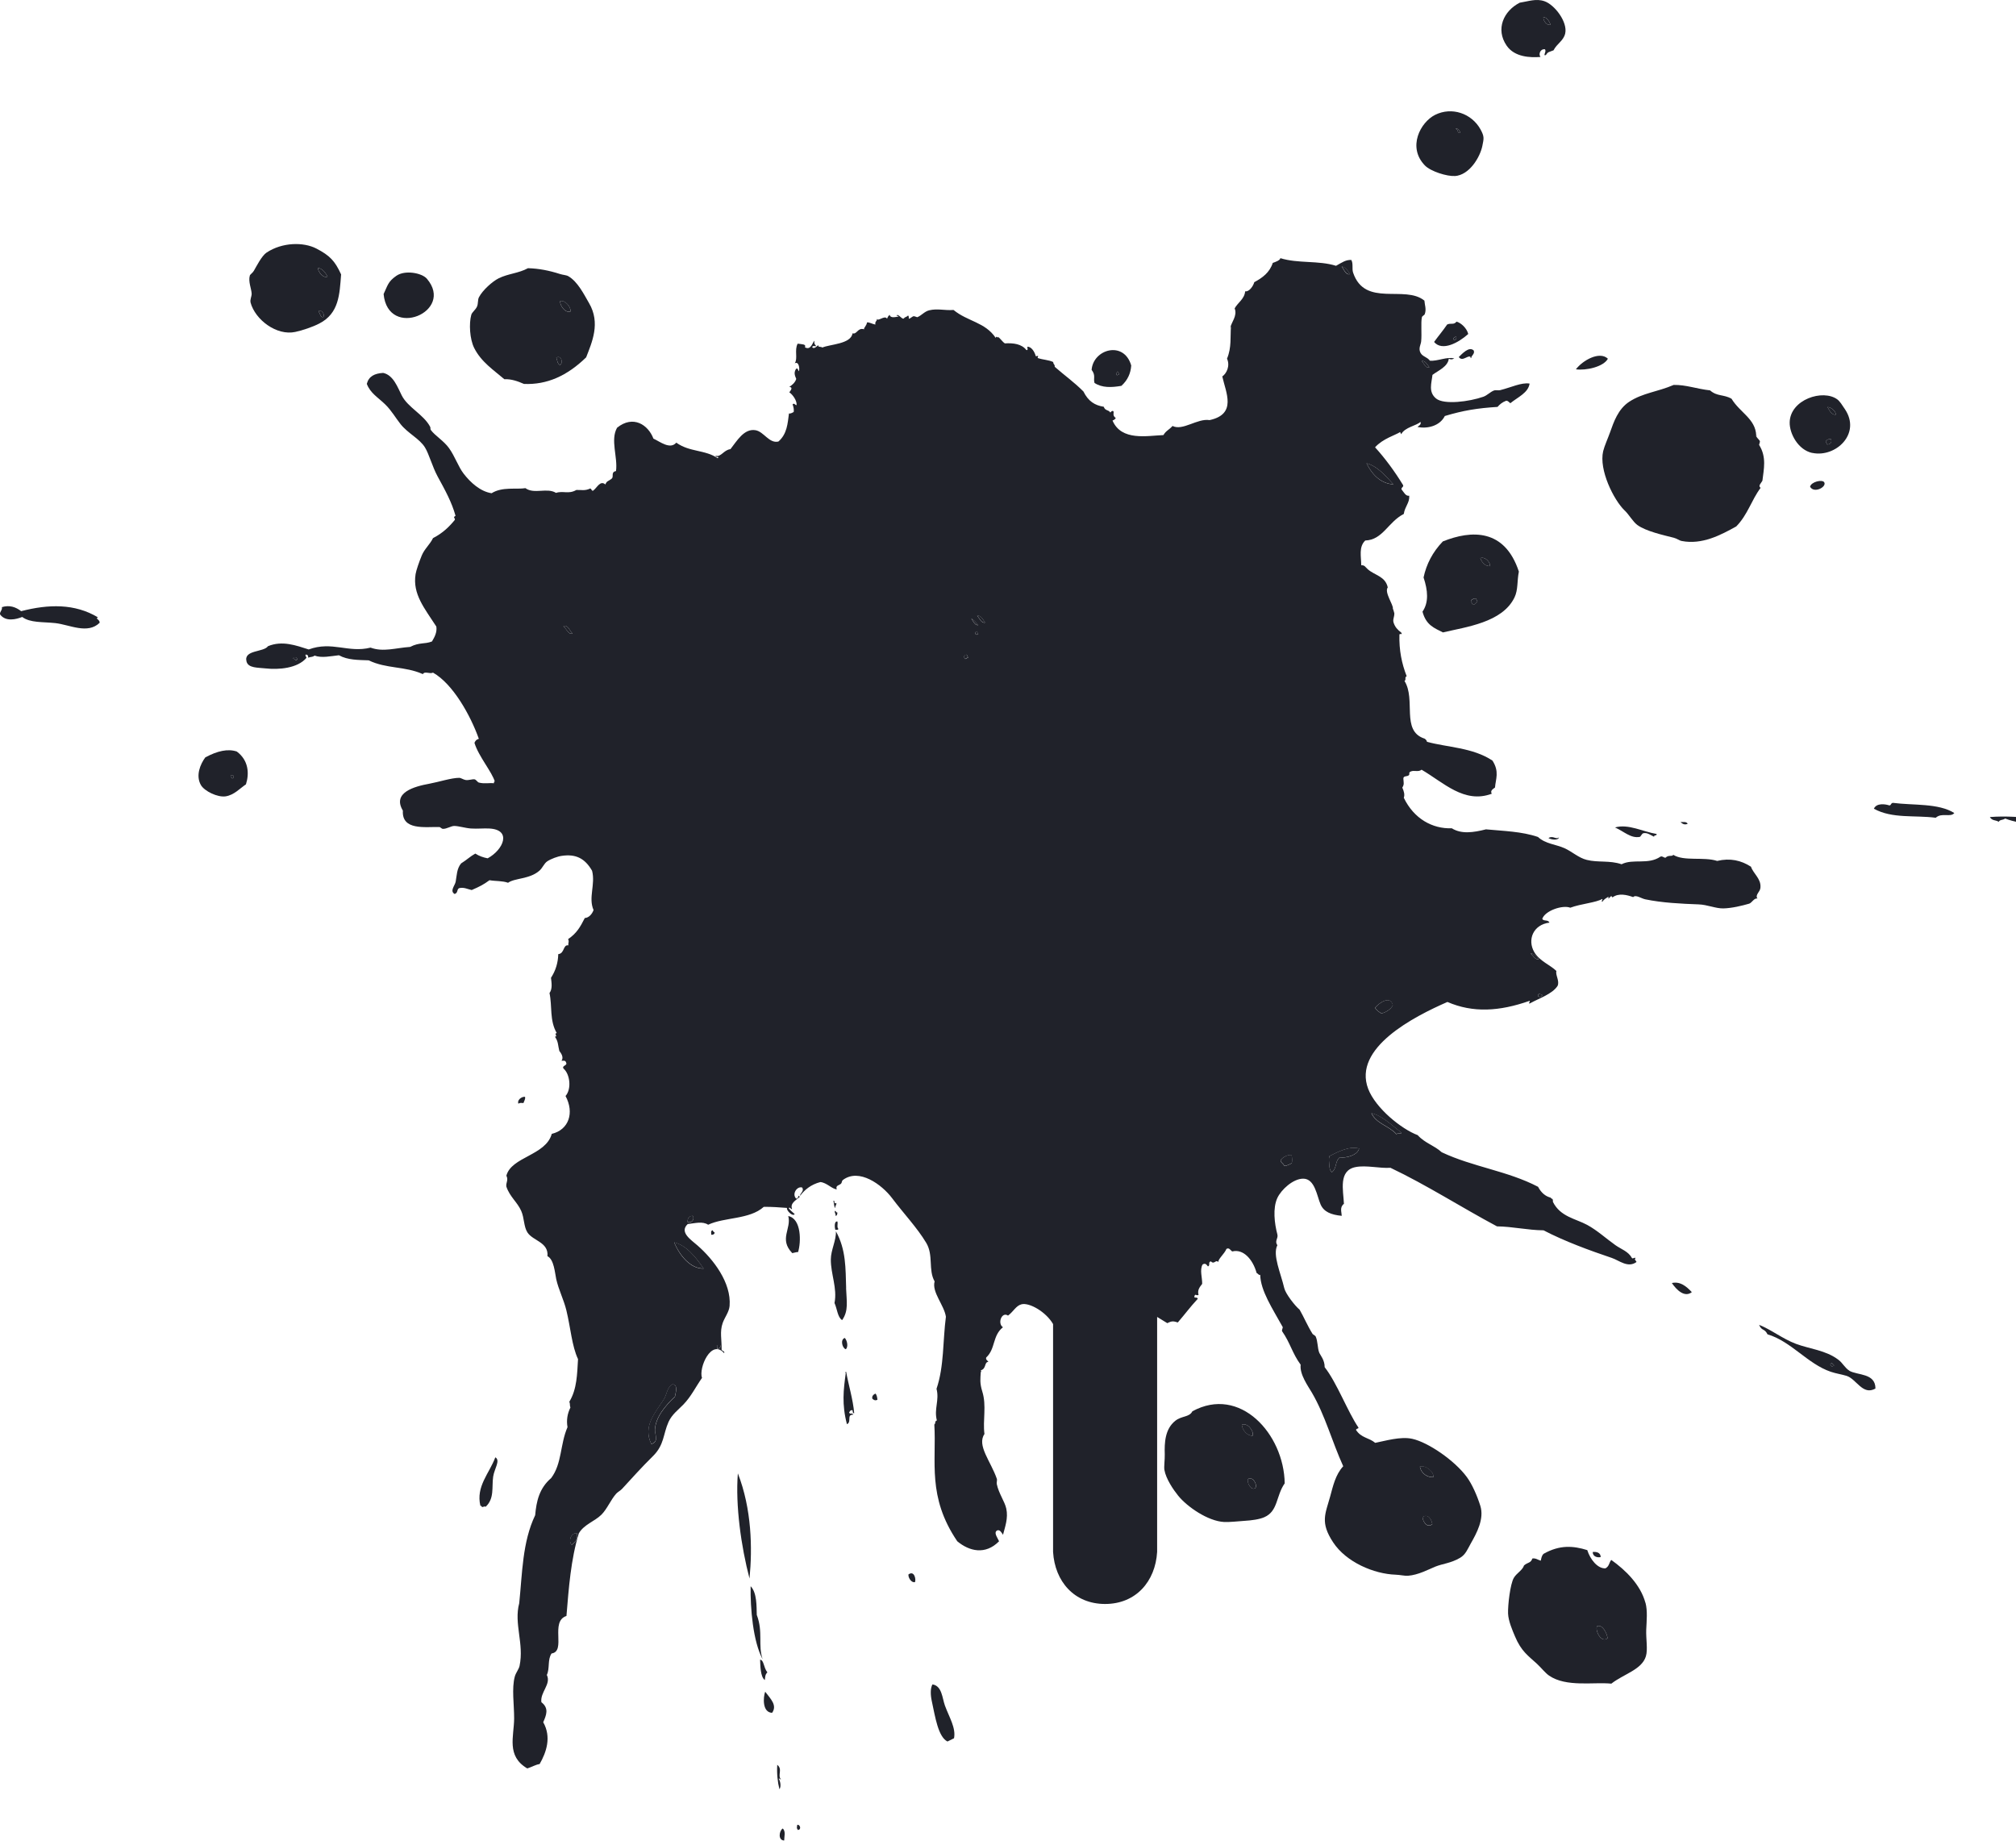 <?xml version="1.0" encoding="UTF-8"?> <svg xmlns="http://www.w3.org/2000/svg" width="819" height="748" viewBox="0 0 819 748" fill="none"><path d="M648.817 660.648C647.9 662.284 650.481 667.709 653.091 665.528C652.775 663.375 650.94 659.787 648.817 660.648Z" fill="#20222A"></path><path d="M170.753 124.916C171.958 124.371 171.155 123.768 170.61 123.136C169.692 123.509 170.094 124.715 170.753 124.916Z" fill="#20222A"></path><path d="M133.068 112.372C132.007 110.392 130.745 108.985 129.081 108.813C129.34 110.506 131.204 113.119 133.068 112.372Z" fill="#20222A"></path><path d="M231.755 126.523C232.099 124.916 229.49 121.558 227.482 122.39C227.711 124.6 229.776 127.212 231.755 126.523Z" fill="#20222A"></path><path d="M504.472 578.813C504.701 581.253 506.967 583.492 508.917 583.233C509.347 581.023 506.651 577.866 504.472 578.813Z" fill="#20222A"></path><path d="M171.04 118.113C170.38 117.108 169.836 115.845 168.832 115.903C169.52 116.793 170.122 117.941 171.04 118.113Z" fill="#20222A"></path><path d="M582.596 164.097C581.678 162.403 580.445 161.628 579.183 160.997C579.326 162.317 581.018 164.671 582.596 164.097Z" fill="#20222A"></path><path d="M119.101 267.604C119.732 267.431 119.904 268.637 120.736 267.891C120.678 266.771 119.044 266.628 119.101 267.604Z" fill="#20222A"></path><path d="M232.243 627.552C233.935 626.318 234.967 624.854 234.308 622.816C231.727 622.788 230.838 626.232 232.243 627.552Z" fill="#20222A"></path><path d="M228.859 254.4C230.092 255.347 230.809 257.902 232.558 257.356C231.382 256.237 230.694 253.567 228.859 254.4Z" fill="#20222A"></path><path d="M580.674 149.171C579.728 148.051 578.982 146.387 577.577 146.674C578.552 147.678 579.154 149.831 580.674 149.171Z" fill="#20222A"></path><path d="M566.076 196.762C562.721 193.031 559.365 189.299 555.149 188.18C557.902 193.719 561.573 196.446 566.076 196.762Z" fill="#20222A"></path><path d="M93.719 315.08C93.519 315.913 93.949 315.453 94.322 316.257C95.583 315.913 94.752 314.276 93.719 315.08Z" fill="#20222A"></path><path d="M454.684 152.013C454.426 151.611 454.253 150.864 453.795 150.979C453.909 151.496 452.992 151.697 453.795 152.472C454.081 152.328 454.368 152.185 454.684 152.013Z" fill="#20222A"></path><path d="M227.482 148.252C229.002 147.391 227.97 144.033 225.991 145.296C226.421 146.272 226.392 147.822 227.482 148.252Z" fill="#20222A"></path><path d="M590.712 138.206C591.515 137.89 591.917 137.46 591.458 136.742C590.655 137.058 590.253 137.488 590.712 138.206Z" fill="#20222A"></path><path d="M292.499 546.377C292.04 546.492 291.725 546.234 291.18 546.664C291.524 547.181 291.18 547.497 291.467 547.985C292.327 547.612 293.101 547.21 292.499 546.349V546.377Z" fill="#20222A"></path><path d="M745.841 168.46C745.755 166.939 743.805 165.36 742.428 165.36C743.346 167.082 744.264 168.69 745.841 168.46Z" fill="#20222A"></path><path d="M129.397 126.409C129.999 127.298 130.286 129.164 131.318 128.762C132.122 127.872 130.659 125.461 129.397 126.409Z" fill="#20222A"></path><path d="M743.776 178.363C743.174 178.133 741.884 178.765 741.711 179.396C741.912 179.798 742.113 180.2 742.314 180.573C743.49 180.573 744.436 179.655 743.776 178.363Z" fill="#20222A"></path><path d="M629.946 9.964C629.172 8.328 628.311 6.95 626.992 7.008C626.849 8.443 628.569 10.653 629.946 9.964Z" fill="#20222A"></path><path d="M593.207 53.787C592.949 52.783 591.486 51.635 591.429 52.467C592.318 52.036 592.117 54.878 593.207 53.787Z" fill="#20222A"></path><path d="M592.318 60.16C591.314 60.561 591.085 61.222 591.429 62.083C592.433 62.398 593.035 61.164 592.318 60.16Z" fill="#20222A"></path><path d="M506.996 600.829C506.393 602.121 508.2 605.737 509.95 604.532C510.982 603.269 508.946 599.652 506.996 600.829Z" fill="#20222A"></path><path d="M558.619 409.373C559.365 410.607 560.34 411.124 561.287 411.727C563.38 411.038 565.044 410.004 565.875 408.34C564.9 404.321 560.598 407.134 558.648 409.373H558.619Z" fill="#20222A"></path><path d="M624.784 404.321C624.87 405.383 626.677 404.981 626.562 404.178C625.931 404.005 625.157 403.202 624.784 404.321Z" fill="#20222A"></path><path d="M273.14 562.337C270.903 563.628 270.961 566.442 269.613 568.537C265.999 574.106 261.066 579.444 264.594 586.592C267.835 585.673 265.942 582.602 266.056 580.679C266.401 575.684 270.129 571.178 274.173 567.36C274.431 566.04 275.578 562.279 273.14 562.337Z" fill="#20222A"></path><path d="M540.035 469.68C540.723 471.833 539.203 474.445 541.067 476.196C543.218 474.531 542.214 471.804 544.308 470.139C546.602 470.57 551.478 469.393 552.138 466.58C548.352 465.518 544.021 467.642 540.035 469.68Z" fill="#20222A"></path><path d="M567.367 460.811C568.17 459.662 569.805 461.327 569.145 459.921C565.244 457.079 561.688 453.261 557.185 452.228C559.136 456.505 564.355 457.337 567.395 460.811H567.367Z" fill="#20222A"></path><path d="M605.224 230.001C605.683 228.509 603.245 225.954 601.381 226.758C602.27 229.054 603.589 229.944 605.224 230.001Z" fill="#20222A"></path><path d="M744.207 553.726C743.145 554.3 743.69 554.529 744.207 555.218C744.493 555.075 744.809 554.931 745.096 554.759C744.895 554.156 744.436 554.271 744.207 553.726Z" fill="#20222A"></path><path d="M548.467 111.31C547.492 109.789 546.459 108.44 545.082 108.21C546.086 109.617 546.832 111.827 548.467 111.31Z" fill="#20222A"></path><path d="M600.205 244.353C600.004 243.952 599.804 243.578 599.603 243.177C599.001 242.947 597.71 243.607 597.538 244.21C597.796 244.698 598.025 245.186 598.284 245.674C599.287 245.616 599.574 245.1 600.205 244.353Z" fill="#20222A"></path><path d="M625.243 389.682C624.181 388.706 623.264 387.271 621.83 387.328C622.891 388.304 623.723 390.026 625.243 389.682Z" fill="#20222A"></path><path d="M394.599 251.242C395.431 252.419 396.119 254.084 397.41 253.912C396.521 252.85 395.661 251.788 394.599 251.242Z" fill="#20222A"></path><path d="M392.076 267.661C392.477 267.46 392.85 267.259 393.251 267.058C393.051 266.656 392.85 266.283 392.649 265.881C391.531 266.168 391.33 266.743 392.047 267.661H392.076Z" fill="#20222A"></path><path d="M396.951 250.066C397.955 251.214 398.701 253.223 400.192 252.879C399.246 251.501 398.414 249.865 396.951 250.066Z" fill="#20222A"></path><path d="M397.41 257.586C397.209 257.184 397.008 256.811 396.808 256.409C395.546 256.754 396.378 258.39 397.41 257.586Z" fill="#20222A"></path><path d="M285.845 515.32C282.375 510.239 278.647 505.847 273.886 504.67C276.209 510.325 280.798 515.492 285.845 515.32Z" fill="#20222A"></path><path d="M279.335 496.404C280.74 497.093 282.404 495.428 281.4 493.878C279.651 494.05 279.335 495.055 279.335 496.404Z" fill="#20222A"></path><path d="M577.892 616.329C578.036 618.08 579.756 620.951 581.879 619.142C581.621 617.334 580.072 614.664 577.892 616.329Z" fill="#20222A"></path><path d="M582.338 600.054C582.538 597.758 579.24 595.088 576.86 595.777C577.319 598.648 580.043 600.284 582.338 600.054Z" fill="#20222A"></path><path d="M520.246 471.46C520.59 472.665 521.393 472.464 521.737 473.67C522.655 473.584 523.716 473.125 524.835 472.493C525.035 471.489 525.064 470.427 524.691 469.25C523.401 468.848 520.733 470.197 520.274 471.46H520.246Z" fill="#20222A"></path><path d="M840.886 334.886C837.961 331.901 832.082 333.422 828.038 332.819C821.814 331.901 814.616 331.413 808.392 331.93C809.252 333.508 810.801 333.078 811.948 333.853C812.665 332.848 813.325 333.336 814.616 332.532C821.872 335.403 830.39 334.455 837.961 336.379C838.506 335.891 838.764 334.455 839.739 335.489C839.252 335.833 838.104 335.948 838.85 336.666C839.452 335.632 841.431 335.805 840.915 334.886H840.886Z" fill="#20222A"></path><path d="M736.234 183.989C745.727 185.998 756.195 176.21 749.512 166.25C748.365 164.527 747.476 163.064 746.415 162.26C740.622 157.954 727.257 162.26 727.056 171.589C726.97 176.239 730.555 182.812 736.234 184.018V183.989ZM745.841 168.46C744.293 168.69 743.346 167.082 742.428 165.36C743.805 165.36 745.755 166.939 745.841 168.46ZM743.776 178.363C744.436 179.655 743.461 180.573 742.314 180.573C742.113 180.171 741.912 179.798 741.711 179.396C741.884 178.765 743.174 178.133 743.776 178.363Z" fill="#20222A"></path><path d="M625.816 23.111C625.013 22.221 625.558 19.838 627.594 20.011C628.483 20.872 626.533 22.881 628.025 22.364C628.885 20.958 629.258 21.216 631.122 20.441C632.499 17.714 635.137 16.624 635.854 13.638C636.944 8.988 631.609 1.927 627.422 0.492C624.038 -0.685 620.912 0.549 617.384 1.095C610.845 4.453 607.461 11.83 612.079 18.547C615.291 23.226 621.658 23.455 625.816 23.139V23.111ZM629.946 9.964C628.569 10.682 626.849 8.443 626.992 7.008C628.34 6.95 629.172 8.328 629.946 9.964Z" fill="#20222A"></path><path d="M767.609 327.222C765.975 326.648 762.332 326.103 761.271 328.542C768.67 332.676 777.963 331.097 786.395 332.217C788.832 329.978 792.417 332.217 793.937 330.293C787.427 326.217 777.274 327.251 768.986 326.16C768.039 326.332 768.441 326.964 767.667 327.193L767.609 327.222Z" fill="#20222A"></path><path d="M590.999 71.526C596.964 71.153 601.295 63.834 602.213 59.241C602.815 56.256 603.073 55.51 601.467 52.582C597.853 46.037 589.766 43.282 582.997 46.669C577.06 49.654 571.64 59.786 578.867 67.221C581.276 69.689 587.93 71.699 590.97 71.498L590.999 71.526ZM593.207 53.787C592.117 54.849 592.318 52.036 591.429 52.467C591.486 51.635 592.949 52.783 593.207 53.787ZM591.429 62.083C592.433 62.398 593.035 61.164 592.318 60.16C591.314 60.561 591.056 61.222 591.429 62.083Z" fill="#20222A"></path><path d="M591.745 130.657C590.483 132.149 589.536 131.087 587.901 131.834C586.267 134.245 584.316 136.541 582.596 138.923C585.894 142.856 592.576 139.211 596.477 135.68C595.874 133.355 593.695 131.259 591.745 130.657ZM590.712 138.206C590.225 137.46 590.626 137.029 591.458 136.742C591.945 137.488 591.544 137.919 590.712 138.206Z" fill="#20222A"></path><path d="M682.688 333.91C683.491 334.742 684.38 335.23 685.642 334.656C684.925 333.566 683.692 334.111 682.688 333.91Z" fill="#20222A"></path><path d="M586.181 256.926C595.53 254.687 610.329 252.936 615.262 242.717C616.782 239.589 616.266 236.001 617.04 232.212C611.276 214.702 597.767 215.305 586.152 219.955C581.965 224.318 579.47 229.226 578.322 234.594C580.072 239.847 580.502 244.669 577.892 248.487C579.355 254.055 582.796 255.175 586.152 256.897L586.181 256.926ZM605.224 230.001C603.589 229.944 602.27 229.025 601.381 226.758C603.245 225.954 605.683 228.509 605.224 230.001ZM599.603 243.148C599.804 243.55 600.004 243.923 600.205 244.325C599.574 245.1 599.287 245.588 598.284 245.645C598.025 245.157 597.796 244.669 597.538 244.181C597.71 243.55 599.001 242.918 599.603 243.148Z" fill="#20222A"></path><path d="M679.189 521.233C681.168 524.132 684.409 527.232 687.306 524.935C685.011 522.496 682.545 520.486 679.189 521.233Z" fill="#20222A"></path><path d="M444.646 155.572C447.743 157.61 451.558 157.438 455.573 156.749C458.154 154.395 459.358 151.611 459.559 148.482C456.605 138.235 444.101 141.851 443.47 150.262C445.219 152.5 444.101 153.763 444.646 155.572ZM453.795 150.979C454.253 150.864 454.397 151.611 454.684 152.013C454.397 152.156 454.081 152.3 453.795 152.472C452.992 151.725 453.909 151.525 453.795 150.979Z" fill="#20222A"></path><path d="M668.463 651.176C666.456 643.741 660.375 637.857 654.582 633.724C653.636 634.815 653.836 636.25 652.23 637.14C649.018 637.341 645.978 633.437 644.831 629.734C639.095 627.954 633.617 627.552 627.107 631.227C626.246 632.002 626.189 633.064 625.931 634.04C624.812 633.724 623.837 632.891 622.518 633.15C621.887 635.073 620.74 634.585 619.134 635.963C618.532 637.915 616.122 639.091 615.004 640.986C613.512 643.512 612.537 652.094 612.652 655.481C612.767 658.524 614.43 662.342 615.463 664.782C617.987 670.838 620.883 672.704 624.325 675.861C626.074 677.469 627.766 679.679 629.344 680.741C636.313 685.506 647.355 683.267 654.611 683.985C659.63 680.052 666.943 678.359 668.635 672.905C669.496 670.063 668.635 665.786 668.779 662.112C668.951 658.323 669.352 654.448 668.492 651.176H668.463ZM648.817 660.648C650.94 659.787 652.775 663.346 653.091 665.528C650.452 667.709 647.9 662.284 648.817 660.648Z" fill="#20222A"></path><path d="M650.28 632.576C650.28 630.681 648.445 630.337 647.039 630.509C647.039 632.346 648.846 632.863 650.28 632.576Z" fill="#20222A"></path><path d="M484.396 573.359C483.134 575.828 480.094 575.11 477.455 577.206C473.24 580.564 473.039 586.19 473.182 590.811C473.239 593.05 472.809 595.806 473.039 597.155C473.67 600.829 476.71 605.249 478.66 607.661C482.216 612.052 490.648 617.965 497.273 618.31C499.568 618.425 502.894 618.023 505.533 617.85C508.487 617.678 511.642 617.248 513.649 616.358C519.271 613.889 518.324 607.747 521.909 602.609C521.622 582.573 503.755 562.739 484.367 573.359H484.396ZM504.501 578.813C506.652 577.866 509.376 581.052 508.946 583.233C507.024 583.463 504.73 581.253 504.501 578.813ZM509.978 604.532C508.229 605.766 506.422 602.121 507.024 600.829C508.975 599.623 511.011 603.269 509.978 604.532Z" fill="#20222A"></path><path d="M204.882 154.051C207.779 153.936 210.36 154.883 212.855 155.974C222.176 156.376 230.379 152.701 238.122 145.181C240.474 139.067 244.059 131.259 239.298 123.136C237.204 119.548 234.709 114.41 230.866 112.2C230.092 111.741 228.601 111.683 227.482 111.31C223.209 109.932 218.935 109.071 214.49 108.956C210.676 111.052 206.431 111.138 202.531 113.09C200.093 114.324 196.106 117.797 194.558 120.783C194.041 121.758 194.299 123.308 193.812 124.485C193.181 125.949 191.747 126.81 191.46 127.901C190.485 131.403 190.8 137.689 192.636 141.363C195.504 147.104 200.724 150.463 204.911 154.079L204.882 154.051ZM231.755 126.552C229.748 127.241 227.711 124.629 227.482 122.419C229.49 121.586 232.128 124.945 231.755 126.552ZM227.482 148.281C226.392 147.85 226.421 146.3 225.991 145.324C227.941 144.061 228.973 147.42 227.482 148.281Z" fill="#20222A"></path><path d="M173.421 113.233C171.442 110.908 164.587 109.559 161.002 112.056C157.589 114.439 157.532 115.903 155.84 119.462C157.618 138.062 184.892 126.667 173.421 113.233ZM170.61 123.136C169.692 123.509 170.094 124.715 170.753 124.916C171.958 124.371 171.155 123.768 170.61 123.136ZM168.832 115.903C169.52 116.793 170.122 117.941 171.04 118.113C170.409 117.108 169.836 115.874 168.832 115.903Z" fill="#20222A"></path><path d="M339.161 491.955C338.932 492.529 339.677 493.447 339.448 494.021C340.222 493.705 340.136 493.103 340.194 492.557C339.706 492.787 339.62 491.811 339.161 491.955Z" fill="#20222A"></path><path d="M343.75 523.299C343.492 515.291 343.75 507.742 339.591 500.221C339.735 503.982 337.555 507.77 337.527 511.617C337.469 517.587 340.222 523.299 339.018 529.356C340.108 531.71 340.251 535.154 342.115 536.302C344.811 532.485 343.922 528.638 343.721 523.299H343.75Z" fill="#20222A"></path><path d="M101.778 122.878C103.7 129.968 112.418 136.484 119.961 134.848C122.829 134.245 127.074 132.81 129.712 131.432C137.771 127.298 137.944 119.577 138.575 111.482C136.051 105.971 133.986 103.818 128.537 100.977C123.259 98.25 114.656 98.393 108.289 102.613C106.338 103.905 104.159 108.239 103.126 110.019C102.581 110.937 101.664 111.425 101.491 111.942C100.774 114.41 102.18 117.395 102.237 119.347C102.237 120.524 101.491 121.758 101.807 122.907L101.778 122.878ZM131.318 128.791C130.286 129.164 129.999 127.327 129.397 126.437C130.659 125.519 132.122 127.901 131.318 128.791ZM133.068 112.372C131.204 113.119 129.311 110.535 129.081 108.813C130.745 108.985 132.007 110.392 133.068 112.372Z" fill="#20222A"></path><path d="M321.867 509.091C322.642 508.976 323.502 508.603 324.219 508.66C325.481 504.613 325.624 495.112 320.233 494.021C321.609 499.188 316.332 503.379 321.867 509.091Z" fill="#20222A"></path><path d="M354.39 568.221C354.964 568.767 355.566 569.111 356.455 568.652C356.398 567.877 356.14 566.355 355.566 566.154C354.62 566.671 354.161 567.331 354.39 568.221Z" fill="#20222A"></path><path d="M343.607 548.128C344.725 547.124 344.123 544.454 343.176 543.536C341.198 544.282 342.259 547.784 343.607 548.128Z" fill="#20222A"></path><path d="M369.046 639.637C368.931 641.129 370.422 643.139 371.713 642.737C372.229 641.474 371.369 637.886 369.046 639.637Z" fill="#20222A"></path><path d="M290.262 500.537C289.889 500.652 289.717 500.221 289.516 499.791C288.513 500.107 289.058 500.939 288.914 501.57C289.488 501.8 290.578 501.312 290.233 500.537H290.262Z" fill="#20222A"></path><path d="M378.825 684.272C377.908 685.85 377.994 688.577 378.539 691.074C379.944 697.59 381.12 705.57 384.906 707.493C385.795 707.063 386.684 706.603 387.573 706.173C388.405 701.953 385.623 697.676 383.873 692.883C382.783 689.898 382.697 684.903 378.854 684.3L378.825 684.272Z" fill="#20222A"></path><path d="M212.683 448.095C212.884 447.262 213.544 446.573 213.285 445.569C211.794 445.454 209.959 447.004 210.618 448.382C211.479 447.779 211.995 448.21 212.683 448.095Z" fill="#20222A"></path><path d="M308.789 674.254C308.904 676.579 308.875 681.258 310.711 682.521C310.854 681.43 310.797 680.253 311.743 679.421C310.08 677.21 310.424 674.455 308.789 674.254Z" fill="#20222A"></path><path d="M313.665 695.839C315.845 692.768 313.063 690.185 310.854 687.257C310.023 689.524 309.621 695.667 313.665 695.839Z" fill="#20222A"></path><path d="M323.875 741.364C323.875 742.024 323.416 742.541 324.162 743.431C325.796 743.259 324.907 740.991 323.875 741.364Z" fill="#20222A"></path><path d="M318.569 747.708C318.569 746.244 319.315 743.947 317.967 742.828C316.504 743.833 315.988 747.621 318.569 747.708Z" fill="#20222A"></path><path d="M39.773 250.783C30.366 245.157 19.725 245.416 8.597 248.286C6.389 246.592 3.865 245.703 0.768 246.65C1.055 247.827 -0.179 248.458 0.022 249.606C2.317 252.764 6.733 251.558 9.028 250.64C12.24 253.079 17.373 252.592 22.479 253.137C28.3 253.797 35.614 257.787 40.489 252.993C40.575 251.644 38.568 251.415 39.744 250.783H39.773Z" fill="#20222A"></path><path d="M831.278 309.024C830.877 308.249 830.504 307.445 830.103 306.67C828.296 306.756 825.944 307.56 825.973 307.273C825.858 310.746 829.127 309.368 831.278 309.052V309.024Z" fill="#20222A"></path><path d="M735.344 197.738C736.951 200.608 742.142 197.824 741.109 195.958C740.363 194.638 735.746 195.729 735.344 197.738Z" fill="#20222A"></path><path d="M660.031 207.383C661.867 209.162 663.358 211.947 665.194 213.296C668.721 215.85 675.776 217.4 679.964 218.462C681.168 218.749 682.229 219.611 683.205 219.783C691.522 221.39 699.065 217.343 705.345 213.87C710.02 209.105 711.483 203.249 715.24 198.197C714.064 197.336 715.527 196.274 715.986 195.241C716.502 190.706 717.792 185.74 714.638 180.745C714.81 179.855 715.068 179.597 714.924 179.109C714.552 178.506 713.118 177.272 713.462 176.899C713.175 170.125 706.865 167.656 703.424 161.973C700.212 160.164 697.545 161.112 694.705 158.586C689.342 158.012 685.011 156.289 679.935 156.376C673.453 159.189 667.431 159.59 661.924 163.178C657.307 166.192 655.586 171.445 654.094 175.607C653.205 178.105 651.829 181.09 651.284 183.3C649.506 190.878 655.529 203.048 660.003 207.383H660.031Z" fill="#20222A"></path><path d="M713.49 176.899C714.007 176.87 713.634 177.272 713.49 176.899Z" fill="#20222A"></path><path d="M499.711 133.527C499.654 133.326 499.711 133.183 499.768 133.01Z" fill="#20222A"></path><path d="M715.183 360.519C715.469 356.959 712.286 354.921 711.339 352.108C707.353 349.525 702.85 348.492 697.602 349.755C692.095 347.975 684.094 350.013 679.734 347.257C679.505 348.119 677.813 347.171 676.637 348.434C675.863 348.52 675.432 347.659 674.572 348.004C669.582 351.448 663.415 348.721 658.769 351.104C653.865 349.439 649.248 350.501 644.602 349.324C641.332 348.52 638.693 345.994 635.596 344.588C632.097 343.009 627.795 342.837 624.812 340.024C618.187 337.756 610.845 337.613 603.675 336.924C598.57 338.216 593.666 338.933 589.794 336.493C581.936 336.78 574.393 332.618 570.292 324.093C570.751 322.916 570.378 321.51 569.69 319.96C570.55 318.611 570.206 317.893 570.12 316.401C570.034 315.023 571.669 315.597 572.328 314.937C572.902 314.363 572.042 313.961 573.074 313.444C574.508 312.755 576.143 313.789 577.519 312.698C586.381 317.836 594.842 326.648 606.027 322.457C605.31 321.223 606.429 320.62 607.346 319.931C607.604 316.487 609.211 313.501 606.314 308.995C598.226 303.627 587.987 303.656 579.584 301.331C580.043 301.274 578.925 299.982 578.552 300.011C569.116 296.796 575.311 284.223 570.579 276.645C571.411 276.186 570.464 275.124 571.468 274.722C569.46 269.556 568.342 264.188 568.514 257.73C569.059 257.213 569.862 258.103 569.26 256.983C567.711 255.806 566.764 254.773 566.162 252.993C565.703 251.673 566.478 250.754 566.449 249.147C566.449 249.004 565.875 247.166 565.847 247.224C566.162 245.817 562.262 240.564 563.782 238.641C562.778 234.077 558.533 233.79 555.665 231.264C554.547 230.288 554.461 229.571 552.998 229.628C552.998 226.098 551.908 222.194 554.633 219.582C561.774 219.352 563.925 212.033 570.292 208.789C570.722 205.746 572.73 204.254 572.5 201.383C571.095 201.671 570.349 200.006 569.403 198.858C569.059 198.083 570.349 197.853 570.005 197.078C566.564 191.423 562.577 186.056 558.619 181.721C561.803 178.162 566.965 176.755 568.801 175.521C568.944 175.808 569.087 176.124 569.231 176.411C570.722 173.512 575.54 172.938 577.06 171.388C577.577 172.593 576.028 173.11 575.885 173.454C579.871 174.287 584.947 173.053 586.955 169.005C594.498 166.738 600.205 165.819 608.379 165.303C609.211 164.355 610.186 163.437 611.935 162.777C612.595 162.805 613.054 163.379 613.57 163.81C616.61 161.341 620.855 159.59 621.4 155.83C618.073 155.285 613.857 157.409 609.44 158.5C608.666 158.701 607.719 158.356 606.916 158.643C605.454 159.189 604.163 160.624 602.643 161.169C596.821 163.207 586.64 164.499 583.427 161.915C580.158 159.246 581.592 155.629 581.936 152.3C584.374 150.463 588.217 148.97 588.59 145.64C589.163 146.128 589.909 146.099 590.798 145.64C587.901 144.779 584.001 146.817 580.904 146.53C579.728 144.951 577.892 144.923 577.06 143.286C576.143 141.507 577.233 139.986 577.347 138.694C577.663 135.623 577.175 131.145 577.634 128.934C577.749 128.303 578.609 128.131 578.81 127.614C579.556 125.605 578.753 123.768 578.667 122.132C570.694 115.616 554.518 125.002 549.7 110.765C549.155 109.186 549.843 107.033 548.954 105.598C546.631 105.541 545.312 106.574 542.759 107.981C535.618 105.742 527.301 107.119 520.16 104.88C520.016 105.77 518.152 106.43 517.062 106.804C515.8 110.707 512.904 112.832 509.548 114.64C509.147 116.19 507.455 118.658 505.848 118.343C505.562 121.5 502.866 122.907 501.575 125.289C502.808 128.274 500.141 131.059 499.854 133.068C499.912 132.924 499.998 132.81 500.084 132.695C499.74 136.713 500.399 141.162 498.478 145.698C499.826 148.683 498.248 151.783 496.556 152.931C498.019 159.533 502.579 168.23 491.394 170.67C486.404 169.866 480.495 175.148 476.337 173.053C474.874 174.689 473.698 174.947 472.637 176.755C466.041 177.014 455.573 179.281 451.959 170.842C452.676 170.584 453.078 170.24 453.278 169.809C451.672 168.747 452.791 167.513 452.246 166.996C451.816 166.795 451.472 167.111 451.07 167.599C450.324 166.365 448.976 166.996 448.403 165.245C444.76 164.671 442.122 163.035 440.143 159.045C436.386 155.256 432.342 152.414 428.47 148.999C428.614 147.965 427.897 148.166 427.868 147.075C425.86 146.157 423.996 146.243 421.53 145.439C421.989 144.004 421.587 144.779 420.784 144.693C420.297 142.856 419.006 140.818 417.371 140.847C417.256 140.904 417.83 142.626 416.941 142.167C415.019 139.727 411.75 139.297 408.222 139.498C407.219 138.866 406.416 137.488 405.412 136.828C405.526 137.804 404.666 136.024 404.523 137.287C400.192 130.829 393.137 130.657 387.372 125.921C383.701 126.208 380.919 125.232 377.478 126.064C375.556 126.523 374.265 128.274 372.602 128.877C372.631 128.877 371.397 128.418 371.283 128.447C370.537 128.504 369.935 129.422 369.218 129.48C369.103 129.021 369.361 128.705 368.931 128.159C368.099 128.963 367.87 128.561 367.009 129.48C366.12 129.451 364.686 127.126 364.199 128.303C364.572 128.188 364.83 128.389 365.088 128.59C363.826 128.762 361.732 129.422 361.388 127.844C360.642 128.791 360.757 128.504 360.356 129.48C359.495 127.786 356.312 131.059 356.226 129.336C356.427 130.657 355.365 130.312 355.623 131.862C354.276 131.604 353.071 130.829 352.239 130.972C351.981 132.494 350.748 133.24 351.063 133.785C348.425 132.924 348.195 135.967 346.331 135.422C345.7 139.813 337.182 139.813 334.085 141.191C333.54 140.703 332.135 141.191 332.45 140.158C331.905 140.646 330.615 141.995 329.955 141.048C330.213 140.244 330.873 140.761 331.59 140.617C330.643 139.498 330.844 139.555 330.844 138.407C330.098 139.096 329.41 142.511 327.001 141.076C327.661 139.727 325.624 139.871 324.047 139.612C322.642 142.282 324.219 145.583 322.871 147.592C324.678 146.587 324.965 150.262 324.506 150.836C324.19 150.348 324.076 149.2 323.33 149.946C322.47 151.41 322.842 152.443 323.473 153.936C323.015 155.457 321.753 156.462 320.663 157.179C322.298 157.323 321.208 158.614 320.663 159.389C321.953 160.222 323.789 162.69 323.617 164.556C322.986 164.728 322.814 163.523 321.982 164.269C322.412 165.389 322.584 166.451 322.441 167.369C321.724 167.771 321.036 168.115 320.519 167.972C319.974 172.048 319.774 176.267 316.246 179.367C312.46 180.286 310.338 175.349 306.925 174.775C302.25 173.971 299.296 179.253 296.744 182.468C293.991 182.783 292.901 185.855 290.692 185.137C290.692 186.084 292.413 185.166 291.581 186.17C286.448 182.611 280.196 183.759 274.746 179.827C272.223 182.755 268.15 179.425 265.454 178.191C263.332 172.565 257.194 168.489 250.684 173.77C247.873 178.736 251.028 185.711 250.254 191.366C247.988 191.825 249.537 193.576 248.476 194.466C247.242 195.499 246.411 195.356 245.952 196.82C243.772 194.982 242.568 198.197 240.933 199.345C240.359 199.575 240.245 198.427 239.757 198.456C237.577 199.518 235.971 198.944 234.136 199.058C230.895 200.896 228.83 199.259 225.876 200.235C222.291 197.968 216.956 200.896 213.458 198.312C209.873 198.915 203.965 197.652 199.72 200.379C195.102 199.661 191.116 196.016 188.334 192.399C186.154 189.557 184.864 185.481 182.426 182.066C180.275 179.052 176.69 176.985 175.027 174.689C174.682 174.201 175.027 173.885 174.74 173.368C172.101 168.374 165.706 165.561 163.21 160.652C161.576 157.466 159.855 152.386 155.668 151.496C152.197 151.697 149.817 152.845 149.014 155.945C150.448 159.763 153.574 161.427 156.557 164.355C159.052 166.795 160.658 169.694 162.752 172.335C165.763 176.095 170.438 178.191 172.646 181.779C174.31 184.477 175.6 189.529 177.809 193.605C180.906 199.259 183.544 204.053 185.064 209.564C183.745 210.253 185.036 210.425 184.778 211.2C182.569 213.898 179.988 216.511 175.916 218.606C174.625 221.247 172.445 222.969 171.327 225.696C170.266 228.279 169.061 231.752 168.832 233.245C167.541 241.368 172.474 247.109 177.264 254.543C177.608 256.868 176.575 258.763 175.485 260.6C172.445 261.777 170.409 260.858 166.623 262.81C160.687 263.212 155.754 264.992 150.534 263.097C141.5 265.365 134.875 260.342 125.41 263.843C120.277 262.207 114.627 260.112 108.862 262.523C107.113 265.049 98.91 263.93 100.144 268.723C100.832 271.45 104.732 271.192 107.83 271.536C113.222 272.139 120.908 271.536 124.521 267.231C124.349 266.771 123.862 266.197 124.235 265.91C125.124 266.025 125.095 266.255 125.267 267.231C126.185 266.685 126.787 267.116 127.791 266.341C130.716 267.403 134.273 266.57 137.685 266.197C141.299 268.206 145.601 268.092 149.788 268.264C156.987 271.766 164.386 270.56 171.786 273.861C172.56 272.512 174.539 273.919 175.916 273.258C183.975 277.794 191.173 290.653 194.529 300.154C193.353 300.499 193.038 301.13 192.751 301.79C194.414 307.301 199.978 313.702 201.039 317.606C200.638 317.147 200.781 317.893 200.609 318.209C198.917 317.951 196.852 318.525 194.558 317.922C193.984 317.778 193.439 316.716 192.779 316.602C191.89 316.458 190.399 317.061 189.223 316.889C188.219 316.745 187.302 315.999 186.556 315.999C183.372 315.999 178.325 317.664 174.453 318.381C168.316 319.501 159.253 321.969 163.669 329.317C163.153 337.441 172.704 335.862 178.439 335.977C178.898 335.977 179.357 336.694 179.931 336.723C181.48 336.78 183.229 335.546 184.52 335.546C186.298 335.546 188.965 336.407 191.317 336.58C193.955 336.752 196.479 336.465 198.687 336.58C208.123 337.01 204.481 345.277 198.114 348.693C196.336 348.348 194.644 347.774 193.095 346.769C190.973 347.946 189.797 349.209 187.33 350.759C185.523 352.912 185.581 355.725 185.122 358.165C184.835 359.772 182.598 361.954 184.692 363.188C186.154 362.7 185.466 361.466 186.47 360.834C188.449 360.318 189.94 361.236 191.632 361.581C195.16 360.031 196.307 359.428 198.86 357.591C201.355 358.021 204.051 357.792 206.402 358.624C209.156 356.644 215.064 357.246 219.107 353.745C220.455 352.596 220.972 350.817 222.348 349.898C223.897 348.894 226.507 347.918 228.256 347.688C233.82 346.884 237.577 348.607 240.531 353.745C241.965 359.342 238.925 364.71 241.134 369.704C240.531 371.369 239.212 372.861 237.577 372.948C235.684 376.65 234.308 379.119 230.78 381.53C231.354 382.535 230.694 383.137 230.924 384.056C228.658 383.625 229.432 387.386 226.794 387.615C226.708 391.117 225.733 394.332 223.84 397.231C224.098 399.441 224.471 401.709 223.237 403.431C224.385 408.742 223.18 414.568 226.191 419.706C224.843 419.821 226.794 421.056 225.446 421.17C226.88 423.237 226.622 424.586 227.224 426.94C227.884 427.772 229.145 429.523 228.113 430.93C228.83 430.987 229.719 430.557 230.034 431.82C230.551 432.91 227.97 432.939 229.002 434.173C231.583 436.47 232.243 442.44 229.748 445.253C233.39 452.027 231.124 458.974 224.155 460.638C221.717 469.451 207.75 469.91 205.714 477.631C206.66 479.44 205.427 480.502 205.714 482.08C207.119 486.242 210.188 488.367 211.765 491.983C213.027 494.854 212.741 498.327 214.289 500.709C216.526 504.125 222.922 504.613 222.406 510.325C225.073 511.646 225.417 517.071 225.962 519.625C226.851 523.759 229.059 528.036 230.092 532.341C231.841 539.517 232.3 546.779 234.824 552.147C234.451 558.175 234.423 564.317 231.296 569.455C231.669 570.317 231.382 570.948 231.727 571.809C230.551 574.22 230.034 576.832 230.551 579.789C227.511 586.707 228.342 594.629 223.897 600.484C219.05 604.618 217.903 609.986 217.415 615.554C212.196 626.462 212.196 639.12 210.934 651.319C208.697 659.644 212.97 667.709 211.077 676.751C210.819 678.043 209.586 679.535 209.156 681.028C207.808 685.879 208.897 692.567 208.869 698.164C208.811 705.484 205.628 713.377 214.203 718.429C215.838 717.941 217.674 716.851 219.222 716.65C221.975 711.856 224.098 705.685 220.685 699.657C221.889 696.873 223.18 694.002 219.939 691.534C219.366 687.429 224.012 684.214 222.148 680.454C223.438 677.756 222.348 674.283 224.069 671.728C230.149 670.896 223.295 658.696 230.121 656.486C231.067 645.062 231.899 633.58 235.14 622.931C237.233 619.314 241.592 618.051 244.288 615.382C246.669 613.028 248.045 609.383 250.34 606.799C250.999 606.082 252.061 605.565 252.692 604.876C256.449 600.8 260.779 595.949 265.253 591.558C269.899 586.994 269.355 582.659 271.592 577.665C272.997 574.565 275.549 572.756 277.643 570.575C280.798 567.303 282.547 563.542 285.186 559.782C283.752 555.735 288.972 543.737 294.191 549.736C294.478 548.932 293.618 548.932 293.159 548.415C293.245 544.167 292.327 541.067 293.589 537.479C294.421 535.125 296.199 533.001 296.4 530.533C297.174 521.06 289.689 511.502 283.379 505.991C280.74 503.666 275.836 500.594 279.393 497.265C282.289 496.978 285.387 496.031 287.681 497.552C294.363 494.423 304.487 495.485 310.281 490.29C313.493 490.232 316.619 490.491 319.745 490.72C319.229 491.495 322.039 494.509 322.842 493.217C322.154 492.557 320.405 491.237 320.462 490.72C321.093 490.29 321.208 491.409 321.781 491.151C320.892 488.883 323.215 487.678 324.879 486.271C324.248 484.635 324.334 487.764 323.244 486.73C321.724 484.721 324.018 481.736 325.911 482.453C326.8 483.975 325.022 484.606 325.022 485.841C326.743 483.487 329.41 481.191 333.282 480.215C335.92 480.473 337.899 482.999 339.936 483.171C339.305 481.506 340.968 481.621 341.714 480.817C342.058 480.444 341.915 479.755 342.459 479.353C348.998 474.445 358.262 481.248 362.392 486.73C367.067 492.959 372.602 498.757 376.273 504.9C379.313 509.952 377.019 515.865 379.686 520.572C378.481 524.964 383.558 530.16 384.275 534.924C382.984 544.684 383.586 555.075 380.46 564.203C381.693 568.881 379.37 572.383 380.604 577.062C379.6 577.378 380.231 578.239 379.571 578.698C380.489 593.797 376.588 608.005 388.892 626.146C393.796 630.222 400.307 631.801 405.871 626.146C405.154 624.51 403.547 622.587 405.125 621.726C406.243 621.352 406.817 622.558 407.477 623.505C408.28 620.319 409.656 616.76 408.796 612.856C408.165 609.957 405.756 606.771 404.953 602.953C404.781 602.178 405.182 601.432 404.953 600.743C402.515 593.653 396.75 587.195 399.934 582.573C399.188 577.005 400.88 571.12 399.045 565.265C397.984 561.849 398.27 560.127 398.442 557.429C398.643 557.256 398.672 556.998 398.442 556.682C400.794 556.079 399.79 553.266 401.54 553.266C401.11 552.635 400.364 552.348 400.651 551.487C404.494 547.927 403.117 542.617 407.448 539.201C405.096 537.651 406.989 532.714 409.513 534.465C411.75 532.8 412.725 530.447 414.991 529.873C418.203 529.069 424.971 532.973 427.811 537.91C427.811 631.428 427.811 536.945 427.811 630.463C428.528 642.49 436.443 651.618 448.948 651.618C461.452 651.618 469.368 642.49 470.085 630.463V535.011C471.375 535.814 472.723 536.618 474.215 537.537C476.222 536.532 476.738 536.733 478.488 537.25C481.929 533.231 483.22 531.308 486.604 527.634C486.26 526.6 484.826 527.748 485.285 526.457C485.629 525.395 486.059 526.629 486.92 526.026C486.346 524.189 487.35 522.897 488.382 521.577C488.44 518.965 487.321 515.98 488.526 513.741C489.616 512.966 490.161 513.741 490.734 514.487C491.824 514.028 490.619 512.794 491.91 512.42C493.344 513.913 493.746 511.531 495.008 512.708C494.663 511.617 497.388 509.464 498.248 507.369C499.367 506.708 499.854 507.943 500.6 508.402C505.131 507.254 508.975 511.674 510.495 517.128C511.298 517.559 511.412 518.19 511.957 517.874C512.101 524.361 516.919 531.566 521.135 539.173C520.963 540.063 520.705 540.321 520.848 540.809C524.204 545.631 524.949 549.707 528.391 554.415C527.932 558.347 531.316 562.968 532.98 565.81C538.343 574.995 541.153 585.702 545.685 595.662C542.53 599.078 541.526 603.757 540.379 607.948C538.429 615.037 536.22 618.453 541.584 626.577C546.889 634.642 558.161 639.436 566.994 639.723C568.743 639.78 570.78 640.268 572.013 640.154C576.2 639.838 580.359 637.57 583.083 636.451C586.238 635.188 589.307 635.102 593.121 632.891C595.444 631.542 596.219 629.303 597.538 626.978C599.918 622.816 603.044 617.018 601.381 611.737C600.09 607.632 598.054 602.982 595.903 600.054C590.913 593.28 580.215 585.96 573.734 584.525C568.973 583.463 562.692 585.386 558.677 586.161C556.182 584.037 552.941 584.209 550.847 580.851C551.392 580.105 551.851 580.535 551.88 579.961C547.492 573.531 543.104 561.705 538.142 555.419C538.199 552.52 536.278 550.396 535.934 549.506C535.188 547.64 535.417 544.856 534.442 542.847C534.328 542.646 533.324 542.072 533.266 541.957C531.23 538.742 529.595 534.838 527.961 532.054C525.982 530.418 522.253 525.538 521.737 523.328C520.332 517.272 516.89 509.837 518.926 505.876C517.693 504.096 519.385 503.149 518.926 501.456C517.751 497.064 517.005 490.806 518.926 486.673C520.504 483.286 525.322 478.837 529.423 478.837C534.213 478.837 534.987 485.898 536.507 489.342C537.826 492.299 540.666 493.505 545.082 493.935C545.054 492.5 544.136 490.462 545.972 489.055C545.713 483.487 543.677 475.507 550.704 474.129C555.006 473.268 560.57 474.732 564.872 474.416C579.613 481.42 593.666 490.491 608.149 498.212C614.602 498.298 620.596 499.762 627.049 499.819C635.739 504.326 645.634 507.943 654.811 511.043C657.852 512.076 661.35 515.262 664.849 512.679C664.276 511.588 663.932 511.933 664.419 511.043C664.046 510.727 663.272 511.559 662.957 511.043C661.494 508.373 658.626 507.512 656.303 505.876C652.488 503.178 648.904 499.848 644.774 497.609C640.041 495.055 633.933 494.337 630.893 488.309C630.778 487.85 631.036 487.534 630.606 486.989C630.348 487.046 630.147 486.903 630.003 486.558C627.967 486.041 626.189 484.721 624.841 482.138C612.394 475.651 598.312 474.072 585.693 468.101C582.624 465.288 578.867 464.427 575.942 461.155C569.317 458.687 558.849 450.219 555.837 442.383C549.442 425.706 574.537 412.932 588.016 407.048C598.37 411.526 609.096 410.923 621.4 406.589C621.772 406.933 620.596 407.88 621.543 407.622C625.157 405.584 630.577 403.891 632.757 400.532C633.703 398.552 631.782 396.026 632.298 394.476C629.946 392.093 625.415 390.457 623.292 386.783C620.396 381.817 622.833 375.617 629.487 374.813C628.799 373.493 627.336 374.383 626.533 373.349C627.537 369.991 634.85 367.522 637.919 368.757C642.364 367.121 648.33 366.719 650.911 365.197C651.284 365.542 650.137 366.489 651.054 366.231C651.485 365.456 652.46 364.882 653.406 364.308C653.55 364.595 653.349 364.767 653.406 365.054C653.951 364.882 654.525 363.303 655.041 364.595C657.565 362.643 661.064 363.59 663.473 364.451C664.505 363.332 666.742 364.997 668.348 365.341C675.232 366.776 683.004 367.149 690.059 367.408C693.587 367.523 697 369.101 700.097 369.044C703.625 368.958 707.697 367.953 710.594 367.121C711.684 366.805 712.63 364.681 713.978 365.054C712.86 363.59 715.039 362.298 715.154 360.777L715.183 360.519ZM579.183 160.997C579.326 162.317 581.018 164.671 582.596 164.097C581.678 162.403 580.445 161.628 579.183 160.997ZM580.674 149.171C579.154 149.802 578.552 147.649 577.577 146.674C578.982 146.387 579.728 148.051 580.674 149.171ZM566.076 196.791C561.573 196.504 557.902 193.748 555.149 188.208C559.365 189.299 562.721 193.031 566.076 196.791ZM119.13 267.632C119.072 266.685 120.678 266.829 120.764 267.919C119.933 268.666 119.761 267.46 119.13 267.632ZM228.887 254.429C230.723 253.596 231.382 256.266 232.587 257.385C230.838 257.93 230.149 255.376 228.887 254.429ZM232.272 627.581C230.866 626.261 231.755 622.816 234.336 622.845C234.996 624.854 233.964 626.318 232.272 627.581ZM292.499 546.406C293.101 547.267 292.327 547.669 291.467 548.042C291.151 547.526 291.524 547.239 291.18 546.722C291.725 546.291 292.069 546.521 292.499 546.435V546.406ZM274.201 567.417C270.158 571.235 266.429 575.742 266.085 580.736C265.942 582.659 267.835 585.731 264.622 586.649C261.095 579.531 266.028 574.192 269.641 568.594C270.989 566.499 270.932 563.686 273.169 562.394C275.607 562.337 274.46 566.097 274.201 567.417ZM285.845 515.377C280.769 515.549 276.18 510.411 273.886 504.728C278.676 505.905 282.375 510.296 285.845 515.377ZM279.335 496.461C279.335 495.112 279.651 494.107 281.4 493.935C282.404 495.485 280.74 497.15 279.335 496.461ZM392.104 267.719C391.359 266.829 391.559 266.226 392.707 265.939C392.907 266.341 393.108 266.714 393.309 267.116C392.907 267.317 392.534 267.518 392.133 267.719H392.104ZM394.599 251.3C395.661 251.817 396.521 252.907 397.41 253.969C396.119 254.142 395.431 252.505 394.599 251.3ZM396.808 256.467C397.008 256.868 397.209 257.27 397.41 257.643C396.378 258.447 395.575 256.811 396.808 256.467ZM396.951 250.123C398.414 249.922 399.274 251.558 400.192 252.936C398.701 253.28 397.955 251.271 396.951 250.123ZM577.892 616.387C580.072 614.722 581.621 617.391 581.879 619.2C579.756 621.008 578.036 618.138 577.892 616.387ZM582.309 600.111C580.015 600.312 577.319 598.705 576.831 595.834C579.183 595.174 582.51 597.815 582.309 600.111ZM524.806 472.551C523.687 473.182 522.626 473.641 521.708 473.727C521.364 472.522 520.561 472.723 520.217 471.517C520.676 470.254 523.343 468.905 524.634 469.307C525.007 470.513 524.978 471.546 524.777 472.551H524.806ZM548.438 111.368C546.803 111.884 546.058 109.674 545.054 108.268C546.459 108.497 547.492 109.846 548.438 111.368ZM544.308 470.168C542.214 471.862 543.218 474.56 541.067 476.225C539.203 474.474 540.723 471.862 540.035 469.709C544.021 467.671 548.352 465.547 552.138 466.609C551.507 469.422 546.602 470.599 544.308 470.168ZM569.116 459.949C569.776 461.356 568.141 459.691 567.338 460.839C564.298 457.366 559.107 456.562 557.128 452.257C561.631 453.29 565.216 457.079 569.088 459.949H569.116ZM561.258 411.755C560.311 411.153 559.336 410.607 558.591 409.402C560.57 407.163 564.843 404.35 565.818 408.368C564.986 410.062 563.352 411.067 561.229 411.755H561.258ZM626.533 404.206C626.648 405.01 624.841 405.412 624.755 404.35C625.099 403.23 625.902 404.034 626.533 404.206ZM625.214 389.711C623.723 390.026 622.891 388.333 621.801 387.357C623.206 387.3 624.124 388.763 625.214 389.711Z" fill="#20222A"></path><path d="M597.653 145.468C597.767 144.349 599.287 143.717 598.685 142.368C596.792 140.588 593.982 143.746 592.634 145.037C594.154 147.248 596.62 143.774 597.509 145.181C597.337 145.267 597.308 145.583 597.653 145.468Z" fill="#20222A"></path><path d="M672.937 338.79C667.488 337.9 661.523 334.599 656.102 336.149C659.773 337.785 662.498 340.656 666.14 339.995C666.542 339.909 667 338.646 667.603 338.503C669.266 338.13 670.614 339.335 672.048 339.967C671.446 339.278 673.539 339.479 672.937 338.79Z" fill="#20222A"></path><path d="M751.291 556.826C749.541 555.792 748.566 553.668 746.845 552.405C741.711 548.502 735.201 548.042 729.551 545.918C724.102 543.851 719.542 540.149 714.638 538.225C715.756 540.866 716.789 539.517 718.051 542.072C727.658 544.914 734.341 554.099 743.748 557.285C745.841 558.003 748.107 558.318 750.086 558.921C754.13 560.098 756.711 567.102 761.902 564.088C761.902 557.716 754.56 558.806 751.262 556.854L751.291 556.826ZM744.207 555.19C743.69 554.501 743.117 554.3 744.207 553.697C744.436 554.242 744.866 554.128 745.096 554.73C744.809 554.874 744.493 555.017 744.207 555.19Z" fill="#20222A"></path><path d="M629.057 340.455C630.176 341.172 633.072 341.517 633.33 340.168C632.097 341.258 630.979 339.278 629.057 340.455Z" fill="#20222A"></path><path d="M338.559 487.821C338.788 488.654 338.903 490.692 339.305 490.778C339.161 490.003 339.907 489.486 339.764 488.711C339.505 488.768 339.161 488.998 339.018 488.711C338.874 488.338 339.219 487.764 338.588 487.821H338.559Z" fill="#20222A"></path><path d="M339.448 499.934C339.448 499.934 339.391 499.819 339.362 499.705Z" fill="#20222A"></path><path d="M340.194 496.231C338.76 496.002 339.104 498.872 339.362 499.705C339.391 499.389 340.853 499.963 340.481 499.044C339.907 498.413 340.481 497.293 340.194 496.231Z" fill="#20222A"></path><path d="M343.607 557.744C342.66 564.604 341.943 570.46 344.066 578.583C346.102 577.694 343.836 574.622 346.589 574.737C346.303 573.618 345.213 574.967 344.955 573.704C345.327 573.503 345.184 573.13 345.7 572.957C346.962 572.412 345.93 574.22 347.02 574.134C346.561 568.537 344.639 562.394 343.75 557.285C343.435 557.428 343.062 557.802 343.607 557.716V557.744Z" fill="#20222A"></path><path d="M304.487 641.273C305.692 629.016 305.405 613.028 299.755 598.561C298.723 611.622 301.103 628.356 304.487 641.273Z" fill="#20222A"></path><path d="M304.946 644.373C304.774 653.3 305.921 666.877 309.822 674.082C307.843 668.284 310.109 663.088 307.441 656.056C307.327 652.64 307.556 647.042 304.918 644.373H304.946Z" fill="#20222A"></path><path d="M315.758 716.966C315.529 720.468 315.931 724.113 316.648 726.868C317.479 725.72 316.934 723.453 316.361 722.592C316.762 722.391 316.906 722.965 317.25 722.879C315.758 721.156 318.082 718.774 315.758 716.966Z" fill="#20222A"></path><path d="M201.211 592.074C198.831 598.504 193.267 603.872 195.16 611.737C195.418 611.679 195.619 611.823 195.762 612.167C196.135 612.483 196.909 611.65 197.253 612.167C200.953 608.809 199.72 604.159 200.351 599.882C200.838 596.609 203.391 593.337 201.24 592.046L201.211 592.074Z" fill="#20222A"></path><path d="M653.205 145.726C649.821 142.511 642.967 146.387 640.214 150.032C644.229 150.606 651.427 149.056 653.205 145.726Z" fill="#20222A"></path><path d="M96.243 305.321C92.629 304.087 88.299 305.034 83.394 307.703C81.387 310.43 79.408 315.051 81.616 318.927C83.05 321.424 88.413 324.007 91.654 323.519C95.125 322.974 97.39 320.333 99.914 318.639C101.291 314.363 101.061 308.938 96.214 305.321H96.243ZM94.322 316.257C93.949 315.425 93.519 315.913 93.719 315.08C94.752 314.276 95.555 315.941 94.322 316.257Z" fill="#20222A"></path></svg> 